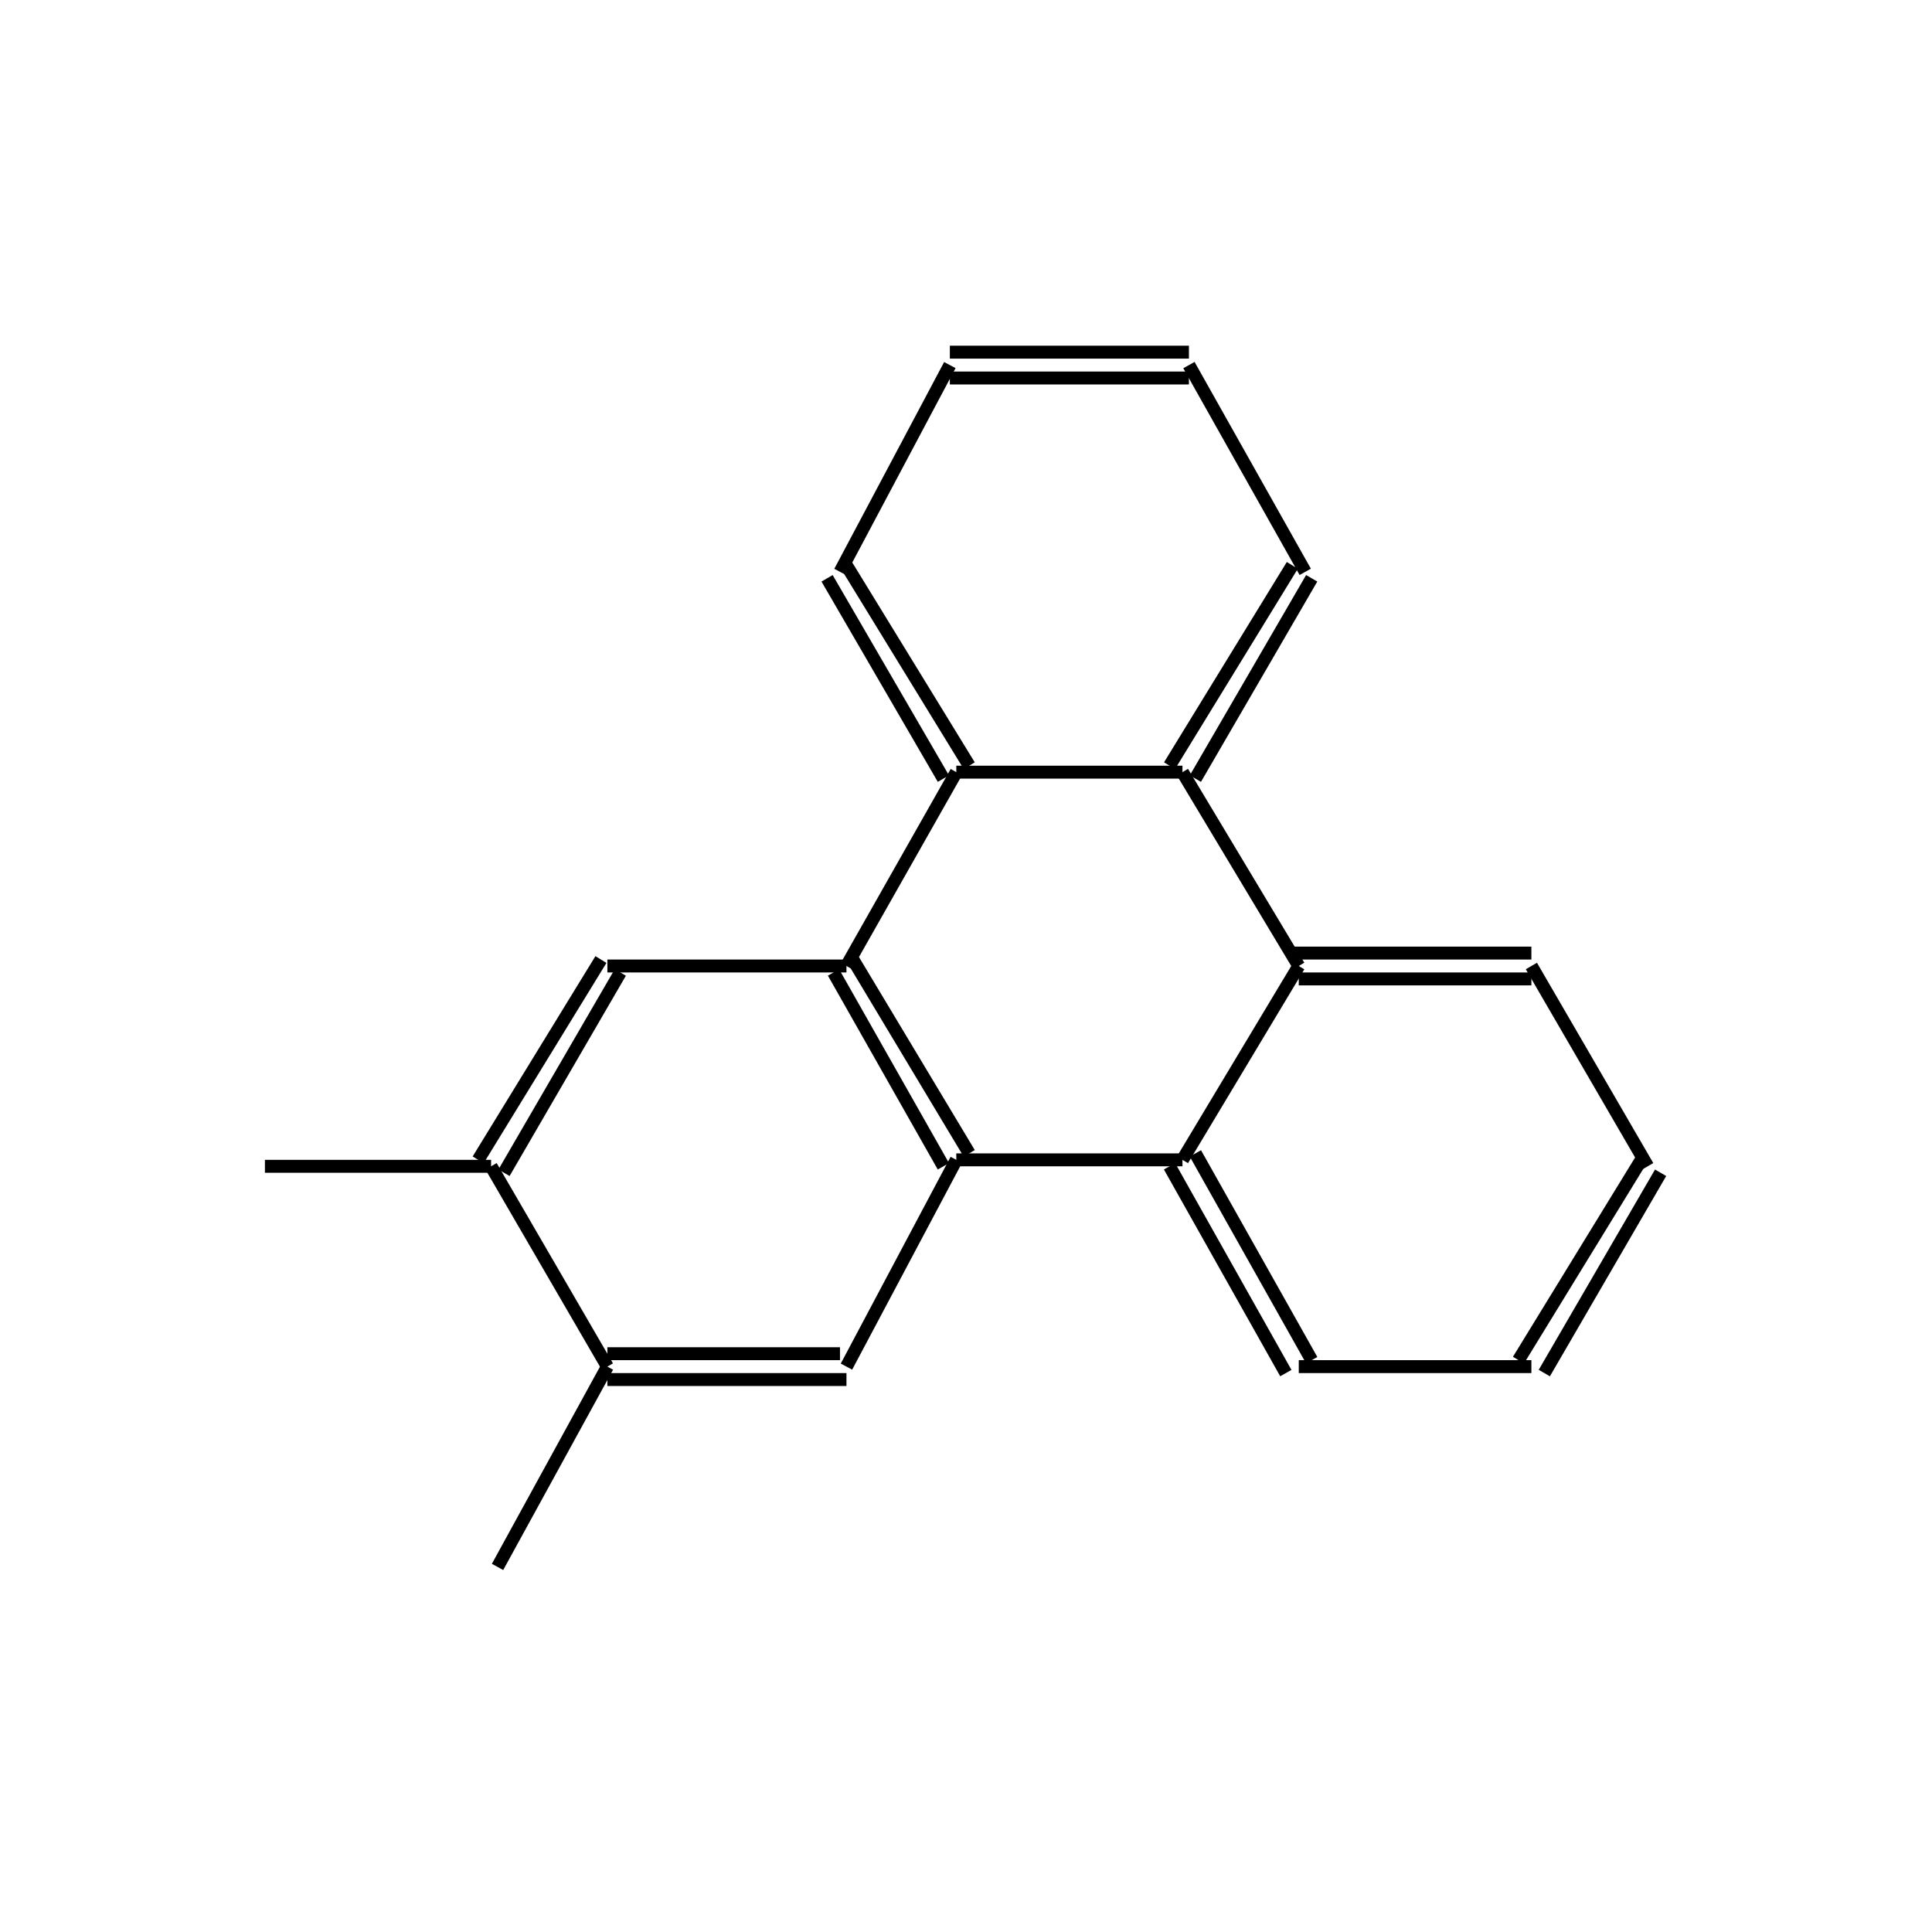 <?xml version="1.0" standalone="yes"?><!DOCTYPE svg PUBLIC "-//W3C//DTD SVG 1.1//EN" "http://www.w3.org/Graphics/SVG/1.1/DTD/svg11.dtd"><svg width="6cm" height="6cm" viewBox="0 0 299 262" xmlns="http://www.w3.org/2000/svg" version="1.2" baseProfile="tiny"><title>Image of </title>
<line x1="41" y1="162" x2="76" y2="162" stroke-width="2" stroke="black"/>
<line x1="78" y1="163" x2="96" y2="132" stroke-width="2" stroke="black"/>
<line x1="74" y1="161" x2="93" y2="130" stroke-width="2" stroke="black"/>
<line x1="94" y1="131" x2="131" y2="131" stroke-width="2" stroke="black"/>
<line x1="131" y1="131" x2="148" y2="101" stroke-width="2" stroke="black"/>
<line x1="150" y1="100" x2="131" y2="69" stroke-width="2" stroke="black"/>
<line x1="146" y1="102" x2="128" y2="71" stroke-width="2" stroke="black"/>
<line x1="130" y1="70" x2="147" y2="38" stroke-width="2" stroke="black"/>
<line x1="147" y1="40" x2="184" y2="40" stroke-width="2" stroke="black"/>
<line x1="147" y1="36" x2="184" y2="36" stroke-width="2" stroke="black"/>
<line x1="184" y1="38" x2="202" y2="70" stroke-width="2" stroke="black"/>
<line x1="200" y1="69" x2="181" y2="100" stroke-width="2" stroke="black"/>
<line x1="203" y1="71" x2="185" y2="102" stroke-width="2" stroke="black"/>
<line x1="148" y1="101" x2="183" y2="101" stroke-width="2" stroke="black"/>
<line x1="183" y1="101" x2="201" y2="131" stroke-width="2" stroke="black"/>
<line x1="201" y1="133" x2="237" y2="133" stroke-width="2" stroke="black"/>
<line x1="200" y1="129" x2="237" y2="129" stroke-width="2" stroke="black"/>
<line x1="237" y1="131" x2="255" y2="162" stroke-width="2" stroke="black"/>
<line x1="254" y1="161" x2="235" y2="192" stroke-width="2" stroke="black"/>
<line x1="257" y1="163" x2="239" y2="194" stroke-width="2" stroke="black"/>
<line x1="237" y1="193" x2="201" y2="193" stroke-width="2" stroke="black"/>
<line x1="203" y1="192" x2="185" y2="160" stroke-width="2" stroke="black"/>
<line x1="199" y1="194" x2="181" y2="162" stroke-width="2" stroke="black"/>
<line x1="201" y1="131" x2="183" y2="161" stroke-width="2" stroke="black"/>
<line x1="183" y1="161" x2="148" y2="161" stroke-width="2" stroke="black"/>
<line x1="129" y1="132" x2="146" y2="162" stroke-width="2" stroke="black"/>
<line x1="132" y1="130" x2="150" y2="160" stroke-width="2" stroke="black"/>
<line x1="148" y1="161" x2="131" y2="193" stroke-width="2" stroke="black"/>
<line x1="130" y1="191" x2="94" y2="191" stroke-width="2" stroke="black"/>
<line x1="131" y1="195" x2="94" y2="195" stroke-width="2" stroke="black"/>
<line x1="76" y1="162" x2="94" y2="193" stroke-width="2" stroke="black"/>
<line x1="94" y1="193" x2="77" y2="224" stroke-width="2" stroke="black"/>
</svg>